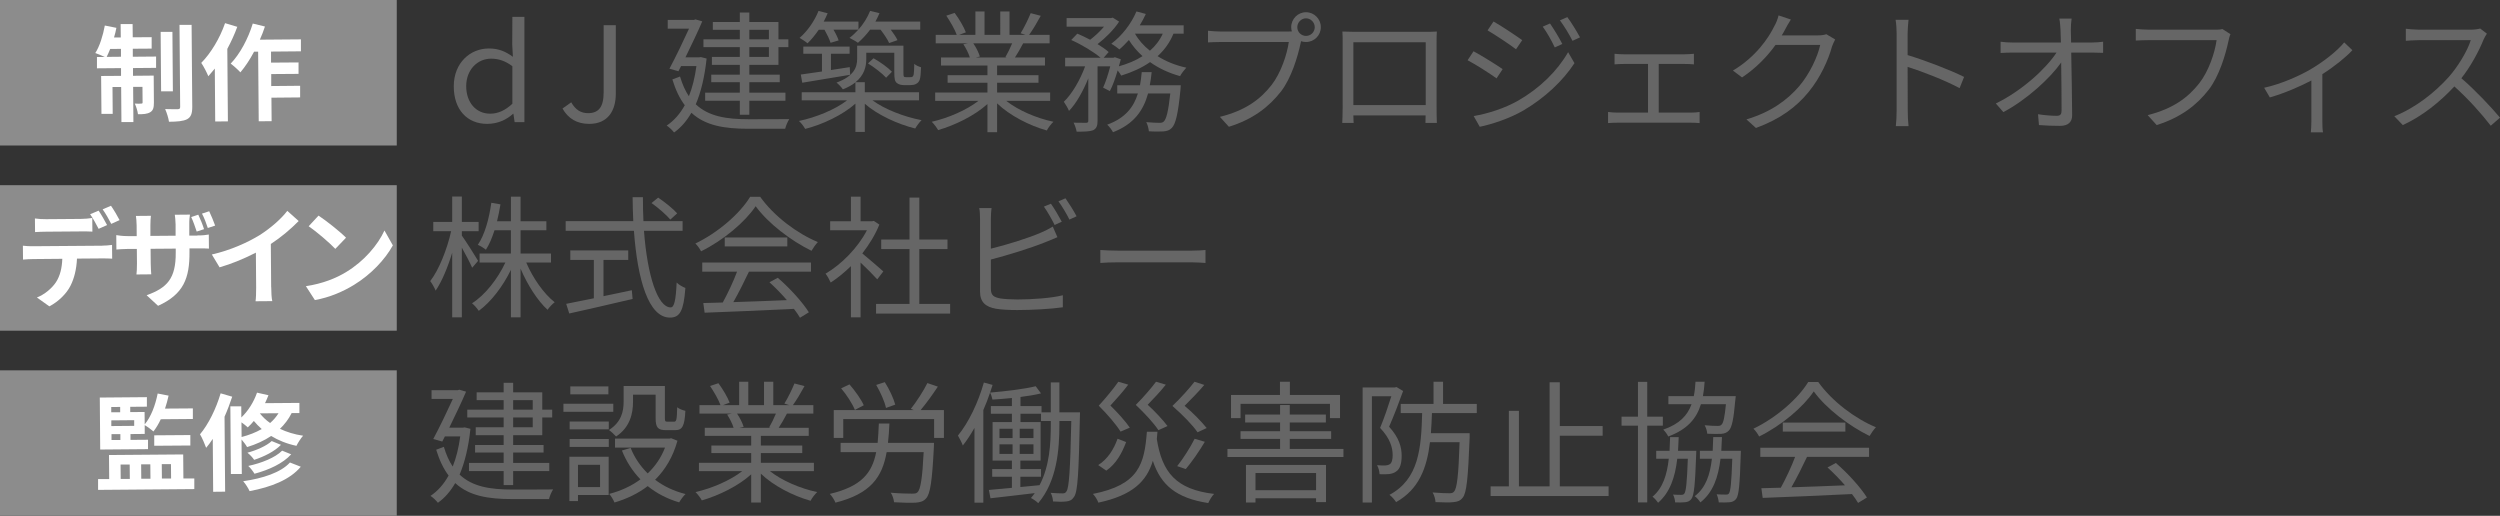 <?xml version="1.0" encoding="UTF-8"?><svg id="a" xmlns="http://www.w3.org/2000/svg" width="378" height="77.99" viewBox="0 0 378 77.99"><rect x="0" y="0" width="378" height="77.99" fill="#333333" stroke="none"/><path d="m73.65,18.73c-2.98,0-5.04-2.12-5.04-5.68s2.5-5.72,5.3-5.72c1.54,0,2.56.48,3.64,1.26l-.1-1.86.02-4.18h1.82v15.92h-1.48l-.18-1.26h-.06c-.94.86-2.26,1.52-3.92,1.52Zm.46-1.54c1.22,0,2.3-.52,3.36-1.5v-5.68c-1.08-.82-2.12-1.14-3.22-1.14-2.06,0-3.76,1.68-3.76,4.16s1.5,4.16,3.62,4.16Z" style="fill:#666;"/><path d="m85.05,16.41l1.32-.94c.66,1.16,1.48,1.64,2.54,1.64,1.58,0,2.36-.9,2.36-3.12V3.81h1.84v10.36c0,2.52-1.16,4.56-4.02,4.56-1.86,0-3.18-.8-4.04-2.32Z" style="fill:#666;"/><path d="m106.84,8.85c-.3,2.8-.86,5.1-1.64,6.92,1.94,1.84,4.66,2.26,7.98,2.26.82,0,5.12,0,6.16-.02-.24.36-.52,1.02-.62,1.46h-5.58c-3.64,0-6.5-.48-8.6-2.42-.72,1.26-1.6,2.26-2.62,2.98-.22-.3-.78-.84-1.12-1.04,1.08-.72,2-1.74,2.74-3.08-.76-1-1.38-2.28-1.88-3.9l1.16-.44c.36,1.2.8,2.18,1.34,2.98.52-1.28.9-2.8,1.14-4.56h-2.32l-.4.78-1.36-.38c1-1.88,2.16-4.3,2.96-6.06h-3.22v-1.32h3.96l.24-.08,1.02.3c-.64,1.52-1.62,3.54-2.54,5.44h2.06l.28-.04.86.22Zm5.02-1.72h-5.5v-1.18h5.5v-1.44h-4.08v-1.18h4.08v-1.44h1.44v1.44h4.4v2.62h1.5v1.18h-1.5v2.68h-4.4v1.48h4.6v1.14h-4.6v1.58h5.46v1.22h-5.46v2.12h-1.44v-2.12h-5.24v-1.22h5.24v-1.58h-4.32v-1.14h4.32v-1.48h-4.22v-1.2h4.22v-1.48Zm1.44-1.18h2.96v-1.44h-2.96v1.44Zm2.96,1.18h-2.96v1.48h2.96v-1.48Z" style="fill:#666;"/><path d="m131.92,15.17c1.84,1.36,4.8,2.5,7.42,3-.32.3-.74.88-.96,1.26-2.66-.66-5.7-2.06-7.62-3.74v4.26h-1.42v-4.28c-1.94,1.72-4.96,3.16-7.6,3.82-.2-.38-.62-.92-.94-1.2,2.58-.54,5.48-1.72,7.28-3.12h-6.86v-1.22h8.12v-1.5c-.48.4-1.1.74-1.9,1.06-.18-.3-.7-.82-.96-1.02,2.66-.98,3.12-2.32,3.12-3.6v-1.98h7v4.04c0,.36,0,.58.1.66.06.04.16.06.32.06h.52c.16,0,.32,0,.4-.06.1-.04.18-.18.22-.42.04-.24.06-.8.08-1.54.24.24.68.42,1.02.52-.02.76-.08,1.6-.2,1.88-.1.3-.3.52-.56.64-.2.14-.6.18-.9.18h-.92c-.4,0-.84-.1-1.1-.34-.28-.26-.36-.58-.36-1.64v-2.92h-4.24v.98c0,1.18-.34,2.44-1.62,3.48h1.4v1.52h8.2v1.22h-7.04Zm-8.12-10.68c-.54.78-1.12,1.5-1.7,2.06-.26-.24-.86-.62-1.2-.82,1.18-1.02,2.26-2.56,2.86-4.08l1.38.36c-.18.42-.38.84-.6,1.26h5.26v1.2c.74-.82,1.36-1.82,1.76-2.82l1.42.34c-.18.44-.4.86-.62,1.28h6.78v1.22h-4.46c.42.54.82,1.14,1.02,1.58l-1.26.44c-.24-.56-.78-1.34-1.3-2.02h-1.58c-.58.76-1.2,1.44-1.84,1.98-.28-.22-.94-.56-1.28-.74.48-.36.92-.78,1.34-1.24h-3.76c.34.56.64,1.18.78,1.62l-1.22.36c-.16-.52-.54-1.3-.92-1.98h-.86Zm-2.72,6.78c.88-.12,2-.28,3.2-.46v-2.68h-2.82v-1.08h7v1.08h-2.82v2.46c.92-.14,1.88-.28,2.84-.44l.06,1.16c-2.6.44-5.28.86-7.24,1.2l-.22-1.24Zm11-2.46c1,.56,2.2,1.42,2.78,2.04l-.88.9c-.58-.64-1.76-1.56-2.74-2.16l.84-.78Z" style="fill:#666;"/><path d="m152.14,15.25c1.82,1.44,4.58,2.62,7.14,3.16-.34.32-.8.9-1,1.32-2.68-.76-5.6-2.26-7.52-4.1v4.36h-1.46v-4.26c-1.92,1.74-4.84,3.18-7.46,3.94-.2-.38-.64-.94-.96-1.26,2.48-.56,5.26-1.76,7.06-3.16h-6.54v-1.26h7.9v-1.48h-6.02v-1.14h6.02v-1.46h-7.02v-1.22h4.36c-.18-.6-.58-1.4-.98-2l.7-.14h-4.88v-1.28h3.18c-.28-.8-.98-2-1.58-2.9l1.26-.42c.68.9,1.4,2.14,1.7,2.94l-1.02.38h2.46V1.73h1.38v3.54h2.38V1.73h1.4v3.54h2.42l-.74-.24c.52-.84,1.16-2.14,1.52-3.04l1.52.4c-.56,1.02-1.2,2.12-1.76,2.88h3.1v1.28h-4c-.4.76-.84,1.54-1.24,2.14h4.54v1.22h-7.24v1.46h6.26v1.14h-6.26v1.48h8.02v1.26h-6.64Zm-4.98-8.7c.44.62.84,1.46,1,2l-.64.14h4.7l-.2-.06c.34-.58.74-1.4,1.02-2.08h-5.88Z" style="fill:#666;"/><path d="m166.79,13.25c.38-.82.78-2.06,1.08-3.22h-1.92v8.24c0,.76-.16,1.16-.66,1.42-.52.2-1.3.22-2.5.22-.06-.36-.26-.98-.46-1.36.86.02,1.64.02,1.9.02.24-.02.32-.08.32-.3v-6.42c-.78,1.92-1.82,3.8-2.92,4.92-.16-.42-.52-1-.78-1.38,1.24-1.18,2.48-3.32,3.22-5.36h-3.02v-1.3h5.36c-1.04-.88-2.88-2-4.44-2.68l.92-.96c.62.26,1.3.58,1.94.92.74-.56,1.5-1.28,2.1-1.98h-5.66v-1.3h6.72l.26-.06.96.6c-.78,1.2-2.06,2.48-3.26,3.4.66.4,1.26.82,1.68,1.2l-.76.86h1.48l.22-.08.9.32c-.1.34-.2.7-.3,1.06,1.34-.38,2.56-.88,3.58-1.54-.8-.72-1.5-1.54-2.06-2.44-.48.52-.96,1.02-1.44,1.42-.28-.24-.86-.66-1.22-.86,1.56-1.16,3-2.98,3.8-4.88l1.42.38c-.26.58-.58,1.16-.92,1.72h6.64v1.26h-1.54c-.56,1.36-1.38,2.48-2.4,3.4,1.26.8,2.74,1.4,4.34,1.74-.3.32-.74.88-.94,1.28-1.68-.46-3.22-1.18-4.54-2.12-1.26.88-2.74,1.54-4.36,2.04-.1-.2-.32-.5-.54-.78-.34,1.16-.74,2.3-1.18,3.12l-1.02-.52Zm11.74-.36s-.02.4-.04.64c-.36,3.72-.74,5.24-1.32,5.82-.34.36-.72.46-1.24.52-.48.02-1.32.04-2.22-.02-.04-.4-.18-1-.4-1.38.86.08,1.66.1,1.98.1s.48-.02.68-.2c.38-.38.68-1.5.98-4.24h-3.36c-.7,2.54-2.1,4.62-5.3,5.86-.18-.34-.58-.88-.88-1.14,2.76-1,4.02-2.68,4.64-4.72h-3.12v-1.24h3.44c.12-.64.2-1.3.26-1.98h1.5c-.06.68-.16,1.34-.28,1.98h4.68Zm-6.92-7.8c.54.96,1.32,1.84,2.26,2.58.82-.72,1.48-1.56,1.94-2.58h-4.2Z" style="fill:#666;"/><path d="m194.67,4.77c.2,0,.42,0,.66-.02-.06-.2-.1-.42-.1-.64,0-1.24,1-2.26,2.24-2.26s2.24,1.02,2.24,2.26-1,2.24-2.24,2.24c-.26,0-.52-.04-.76-.12l-.04.22c-.44,2.1-1.4,5.32-2.98,7.38-1.84,2.34-4.22,4.2-7.88,5.34l-1.36-1.5c3.88-.96,6.12-2.66,7.8-4.8,1.42-1.82,2.34-4.6,2.62-6.52h-10.24c-.78,0-1.48.04-1.98.06v-1.76c.54.06,1.34.12,2,.12h10.02Zm4.12-.66c0-.72-.6-1.34-1.32-1.34s-1.32.62-1.32,1.34.58,1.32,1.32,1.32,1.32-.6,1.32-1.32Z" style="fill:#666;"/><path d="m217.21,16.19c0,.64.02,2.18.04,2.4h-1.72c0-.14.02-.6.02-1.14h-10.92c.02.52.02,1,.04,1.14h-1.72c.02-.24.06-1.72.06-2.42V6.33c0-.46,0-1.08-.04-1.56.78.02,1.32.04,1.78.04h10.74c.44,0,1.16,0,1.76-.04-.04.5-.04,1.06-.04,1.56v9.86Zm-12.58-9.8v9.5h10.94V6.39h-10.94Z" style="fill:#666;"/><path d="m227.2,10.45l-.92,1.4c-1-.72-3.16-2.12-4.38-2.74l.9-1.36c1.18.64,3.52,2.08,4.4,2.7Zm2.32,4.78c3.32-1.9,5.96-4.52,7.58-7.34l.96,1.66c-1.74,2.68-4.5,5.26-7.7,7.14-2,1.18-4.76,2.1-6.62,2.48l-.92-1.62c2.2-.38,4.68-1.18,6.7-2.32Zm.64-9.16l-.94,1.38c-.96-.74-3.14-2.18-4.3-2.86l.9-1.34c1.18.66,3.48,2.2,4.34,2.82Zm6.06.58l-1.14.52c-.5-1.06-1.16-2.24-1.82-3.14l1.1-.48c.5.72,1.4,2.16,1.86,3.1Zm2.68-1l-1.14.52c-.54-1.06-1.24-2.2-1.9-3.1l1.12-.48c.54.7,1.42,2.14,1.92,3.06Z" style="fill:#666;"/><path d="m255.64,17.03c.48,0,.94-.04,1.34-.1v1.68c-.4-.04-1.02-.06-1.34-.06h-11.06c-.44,0-.96.02-1.44.06v-1.68c.46.06,1,.1,1.44.1h4.6v-7.36h-3.68c-.32,0-.96.02-1.38.06v-1.6c.42.06,1.06.08,1.38.08h9.2c.5,0,1-.04,1.42-.08v1.6c-.44-.04-.96-.06-1.42-.06h-3.9v7.36h4.84Z" style="fill:#666;"/><path d="m277.48,5.97c-.16.28-.36.74-.48,1.06-.54,2-1.76,4.72-3.54,6.88-1.82,2.22-4.2,4.06-7.96,5.44l-1.44-1.3c3.66-1.08,6.16-2.9,7.98-5.02,1.56-1.84,2.78-4.42,3.18-6.24h-6.76c-1.2,1.68-2.88,3.46-5.06,4.92l-1.38-1.04c3.46-2.06,5.42-4.96,6.28-6.76.22-.34.5-1.06.62-1.58l1.86.62c-.34.52-.7,1.18-.9,1.56-.14.28-.3.56-.48.84h5.44c.54,0,.98-.06,1.3-.18l1.34.8Z" style="fill:#666;"/><path d="m296.29,13.33c-2.18-1.18-5.64-2.52-7.86-3.22l.02,6.6c0,.64.04,1.7.12,2.36h-1.92c.08-.64.12-1.62.12-2.36V5.07c0-.56-.04-1.46-.16-2.08h1.96c-.06.62-.14,1.48-.14,2.08v3.26c2.64.8,6.42,2.24,8.54,3.3l-.68,1.7Z" style="fill:#666;"/><path d="m316.29,6.43c.52,0,1.3-.06,1.7-.12v1.68c-.46-.02-1.16-.04-1.64-.04h-3.18c.06,3,.12,6.98.14,9.48,0,1.04-.62,1.6-1.82,1.6-1.02,0-2.22-.04-3.2-.12l-.14-1.64c.96.16,2.08.24,2.82.24.58,0,.74-.26.74-.8,0-1.6-.02-4.58-.06-7.26-1.66,2.36-5.16,5.6-8.74,7.5l-1.14-1.3c4.04-1.98,7.6-5.3,9.18-7.7h-6.6c-.66,0-1.24.02-1.86.06v-1.7c.58.08,1.22.12,1.84.12h7.28c-.02-.8-.04-1.48-.06-1.94-.04-.48-.06-1.1-.18-1.68h1.86c-.08.56-.12,1.12-.12,1.68l.04,1.94h3.14Z" style="fill:#666;"/><path d="m337.25,5.17c-.14.28-.22.62-.3,1-.44,2.1-1.4,5.32-2.98,7.38-1.82,2.34-4.2,4.2-7.88,5.36l-1.36-1.5c3.88-.98,6.12-2.68,7.8-4.82,1.42-1.82,2.36-4.6,2.62-6.52h-10.22c-.8,0-1.48.04-2,.06v-1.76c.56.06,1.34.12,2,.12h10.04c.3,0,.68,0,1.06-.1l1.22.78Z" style="fill:#666;"/><path d="m355.68,7.59c-.94,1.02-2.72,2.48-4.54,3.62v7.08c0,.6.02,1.42.1,1.72h-1.84c.04-.3.08-1.12.08-1.72v-6.12c-1.7.9-4.1,1.94-6.28,2.56l-.86-1.46c2.56-.56,5.28-1.78,6.94-2.74,2-1.16,4.14-2.84,5.16-4.12l1.24,1.18Z" style="fill:#666;"/><path d="m376.02,5.09c-.12.16-.38.6-.5.88-.68,1.72-1.94,4.06-3.36,5.86,2.1,1.8,4.54,4.4,5.84,5.96l-1.4,1.22c-1.34-1.76-3.46-4.12-5.5-5.94-2.14,2.3-4.84,4.5-7.8,5.84l-1.28-1.34c3.22-1.26,6.18-3.64,8.24-5.94,1.36-1.54,2.82-3.92,3.32-5.56h-7.8c-.7,0-1.8.08-2.02.1v-1.82c.28.04,1.42.14,2.02.14h7.72c.66,0,1.18-.08,1.5-.18l1.02.78Z" style="fill:#666;"/><path d="m71.39,40.48c-.28-.68-.98-1.98-1.56-3.04v10.54h-1.46v-9.76c-.68,2.24-1.58,4.38-2.5,5.72-.18-.44-.54-1.08-.82-1.44,1.3-1.66,2.56-4.82,3.16-7.54h-2.7v-1.4h2.86v-3.84h1.46v3.84h2.54v1.4h-2.54v.66c.54.74,2.12,3.22,2.46,3.82l-.9,1.04Zm8.18-.78c1,2.36,2.68,4.74,4.3,6-.36.26-.82.76-1.08,1.14-1.52-1.38-3.04-3.78-4.08-6.22v7.36h-1.46v-7.18c-1.22,2.52-3.02,4.86-4.86,6.2-.24-.36-.68-.88-1.02-1.14,1.96-1.24,3.88-3.68,5.04-6.16h-3.9v-1.36h4.74v-3.52h-2.48c-.36,1.12-.78,2.14-1.3,2.94-.26-.22-.86-.6-1.22-.74,1.06-1.56,1.7-3.94,2.04-6.36l1.38.24c-.14.88-.32,1.74-.52,2.56h2.1v-3.72h1.46v3.72h3.9v1.36h-3.9v3.52h4.6v1.36h-3.74Z" style="fill:#666;"/><path d="m97.37,34.9c.5,6.72,2.06,11.58,4.04,11.58.54,0,.78-1.1.9-3.76.34.34.9.66,1.32.82-.26,3.46-.82,4.48-2.34,4.48-3.24,0-4.9-5.74-5.44-13.12h-10.32v-1.46h10.22c-.06-1.18-.08-2.4-.1-3.62h1.56c0,1.24.02,2.44.08,3.62h5.92v1.46h-5.84Zm-6.12,9.88c1.4-.3,2.84-.58,4.28-.9l.12,1.32c-3.38.8-7.04,1.64-9.58,2.2l-.46-1.46c1.12-.22,2.58-.52,4.18-.84v-5.8h-3.56v-1.44h8.76v1.44h-3.74v5.48Zm10.1-11.58c-.58-.7-1.82-1.78-2.84-2.5l1-.82c1.02.68,2.28,1.7,2.88,2.38l-1.04.94Z" style="fill:#666;"/><path d="m114.94,29.76c2.1,2.94,5.58,5.54,8.72,6.84-.34.36-.7.88-.96,1.32-3.08-1.5-6.58-4.16-8.44-6.74-1.62,2.4-4.86,5.14-8.26,6.82-.16-.34-.54-.88-.86-1.18,3.42-1.64,6.74-4.52,8.28-7.06h1.52Zm-8.76,9.94h16.44v1.38h-9.38c-.7,1.48-1.56,3.2-2.36,4.6,2.48-.08,5.3-.18,8.1-.3-.82-.94-1.76-1.92-2.64-2.7l1.26-.68c1.84,1.58,3.78,3.74,4.7,5.22l-1.34.82c-.24-.4-.54-.86-.92-1.34-4.9.24-10.08.46-13.5.58l-.2-1.46c.86-.02,1.86-.04,2.94-.08.76-1.38,1.62-3.2,2.16-4.66h-5.26v-1.38Zm12.86-3.8v1.36h-9.46v-1.36h9.46Z" style="fill:#666;"/><path d="m132.64,42.24c-.52-.58-1.62-1.7-2.52-2.54v8.28h-1.46v-7.74c-1,.98-2.04,1.82-3.06,2.48-.16-.38-.54-1.06-.78-1.34,2.38-1.38,4.88-3.9,6.26-6.56h-5.56v-1.36h3.14v-3.72h1.46v3.72h1.74l.26-.06.84.56c-.62,1.54-1.54,3.02-2.58,4.36.92.74,2.68,2.28,3.18,2.72l-.92,1.2Zm11.02,3.72v1.46h-11.2v-1.46h5.06v-8.3h-4.28v-1.44h4.28v-6.34h1.48v6.34h4.26v1.44h-4.26v8.3h4.66Z" style="fill:#666;"/><path d="m149.82,43.64c0,1.02.42,1.28,1.4,1.48.62.1,1.66.16,2.64.16,2.12,0,5.18-.2,6.84-.64v1.82c-1.74.26-4.74.42-6.92.42-1.18,0-2.38-.06-3.2-.2-1.54-.28-2.4-.98-2.4-2.6v-11c0-.48-.02-1.16-.12-1.62h1.86c-.06.46-.1,1.06-.1,1.62v4.52c2.36-.58,5.52-1.54,7.6-2.44.62-.26,1.2-.56,1.76-.9l.7,1.6c-.56.24-1.28.56-1.88.78-2.24.9-5.7,1.96-8.18,2.6v4.4Zm9.64-9.62c-.4-.82-1.08-2.02-1.62-2.78l1.06-.44c.5.7,1.22,1.92,1.64,2.72l-1.08.5Zm1.64-4.04c.52.74,1.3,1.98,1.68,2.72l-1.08.5c-.44-.88-1.1-2-1.66-2.76l1.06-.46Z" style="fill:#666;"/><path d="m166.37,37.8c.6.04,1.66.1,2.78.1h10.96c1,0,1.72-.06,2.16-.1v1.96c-.4-.02-1.24-.1-2.14-.1h-10.98c-1.1,0-2.16.04-2.78.1v-1.96Z" style="fill:#666;"/><path d="m71.13,64.84c-.3,2.8-.86,5.1-1.64,6.92,1.94,1.84,4.66,2.26,7.98,2.26.82,0,5.12,0,6.16-.02-.24.36-.52,1.02-.62,1.46h-5.58c-3.64,0-6.5-.48-8.6-2.42-.72,1.26-1.6,2.26-2.62,2.98-.22-.3-.78-.84-1.12-1.04,1.08-.72,2-1.74,2.74-3.08-.76-1-1.38-2.28-1.88-3.9l1.16-.44c.36,1.2.8,2.18,1.34,2.98.52-1.28.9-2.8,1.14-4.56h-2.32l-.4.78-1.36-.38c1-1.88,2.16-4.3,2.96-6.06h-3.22v-1.32h3.96l.24-.08,1.02.3c-.64,1.52-1.62,3.54-2.54,5.44h2.06l.28-.04.86.22Zm5.02-1.72h-5.5v-1.18h5.5v-1.44h-4.08v-1.18h4.08v-1.44h1.44v1.44h4.4v2.62h1.5v1.18h-1.5v2.68h-4.4v1.48h4.6v1.14h-4.6v1.58h5.46v1.22h-5.46v2.12h-1.44v-2.12h-5.24v-1.22h5.24v-1.58h-4.32v-1.14h4.32v-1.48h-4.22v-1.2h4.22v-1.48Zm1.44-1.18h2.96v-1.44h-2.96v1.44Zm2.96,1.18h-2.96v1.48h2.96v-1.48Z" style="fill:#666;"/><path d="m92.73,62.26h-7.54v-1.22h7.54v1.22Zm-.7,12.58h-4.64v.92h-1.3v-6.7h5.94v5.78Zm-5.9-11.1h5.92v1.18h-5.92v-1.18Zm0,2.64h5.92v1.2h-5.92v-1.2Zm5.86-6.76h-5.76v-1.2h5.76v1.2Zm-4.6,10.66v3.36h3.34v-3.36h-3.34Zm8.32-9.5c0,1.72-.44,3.82-2.56,5.22-.22-.26-.78-.78-1.08-.98,1.92-1.22,2.22-2.88,2.22-4.26v-2.4h6.24v4.88c0,.44.06.52.38.52h1c.36,0,.44-.26.48-2.18.28.24.86.46,1.24.54-.12,2.34-.48,2.92-1.54,2.92h-1.38c-1.22,0-1.58-.38-1.58-1.8v-3.56h-3.42v1.1Zm6.72,5.86c-.68,2.46-1.86,4.4-3.38,5.9,1.3.98,2.84,1.72,4.6,2.16-.32.3-.76.9-.96,1.26-1.82-.54-3.4-1.36-4.76-2.46-1.48,1.14-3.2,1.94-5.02,2.48-.14-.36-.52-1-.8-1.3,1.7-.44,3.32-1.16,4.72-2.2-1.18-1.22-2.12-2.68-2.8-4.36l1.32-.4c.58,1.46,1.46,2.76,2.58,3.86,1.12-1.06,2.02-2.36,2.62-3.9h-7.56v-1.36h8.22l.26-.06.96.38Z" style="fill:#666;"/><path d="m116.42,71.24c1.82,1.44,4.58,2.62,7.14,3.16-.34.32-.8.9-1,1.32-2.68-.76-5.6-2.26-7.52-4.1v4.36h-1.46v-4.26c-1.92,1.74-4.84,3.18-7.46,3.94-.2-.38-.64-.94-.96-1.26,2.48-.56,5.26-1.76,7.06-3.16h-6.54v-1.26h7.9v-1.48h-6.02v-1.14h6.02v-1.46h-7.02v-1.22h4.36c-.18-.6-.58-1.4-.98-2l.7-.14h-4.88v-1.28h3.18c-.28-.8-.98-2-1.58-2.9l1.26-.42c.68.9,1.4,2.14,1.7,2.94l-1.02.38h2.46v-3.54h1.38v3.54h2.38v-3.54h1.4v3.54h2.42l-.74-.24c.52-.84,1.16-2.14,1.52-3.04l1.52.4c-.56,1.02-1.2,2.12-1.76,2.88h3.1v1.28h-4c-.4.76-.84,1.54-1.24,2.14h4.54v1.22h-7.24v1.46h6.26v1.14h-6.26v1.48h8.02v1.26h-6.64Zm-4.98-8.7c.44.62.84,1.46,1,2l-.64.14h4.7l-.2-.06c.34-.58.74-1.4,1.02-2.08h-5.88Z" style="fill:#666;"/><path d="m141.22,66.96s0,.46-.02.68c-.26,5.08-.54,7.04-1.18,7.72-.4.46-.86.58-1.56.64-.68.04-1.96.02-3.28-.06-.04-.42-.22-1.04-.5-1.44,1.36.12,2.72.14,3.18.14s.68-.02.88-.22c.44-.44.72-2.06.92-6.06h-5.6c-.66,3.78-2.42,6.3-7.74,7.64-.16-.4-.54-1.02-.86-1.32,4.78-1.12,6.4-3.16,7.02-6.32h-5.38v-1.4h5.6c.08-.9.14-1.86.18-2.92h1.6c-.04,1.04-.12,2.02-.22,2.92h6.96Zm1.5-4.96v4.22h-1.48v-2.86h-13.74v2.86h-1.44v-4.22h12.1l-.44-.18c.84-1.06,1.92-2.72,2.5-3.9l1.58.54c-.8,1.22-1.78,2.56-2.6,3.54h3.52Zm-13.46-.02c-.36-.9-1.24-2.28-2.08-3.26l1.26-.6c.86.98,1.78,2.28,2.16,3.16l-1.34.7Zm4.7-.3c-.18-.92-.84-2.38-1.48-3.48l1.3-.42c.68,1.06,1.34,2.48,1.58,3.4l-1.4.5Z" style="fill:#666;"/><path d="m163.3,62.34s-.02.52-.02.7c-.18,8.56-.32,11.28-.88,12.08-.32.5-.66.64-1.18.7-.5.06-1.26.06-2,0-.02-.36-.14-.94-.36-1.3.78.06,1.48.08,1.8.08.26,0,.44-.04.6-.32.38-.56.56-3.16.72-10.62h-1.8v.56c0,3.84-.38,8.52-3.2,11.86-.22-.24-.74-.6-1.1-.78.2-.24.4-.48.58-.74-2.42.3-4.84.56-6.7.78l-.24-1.26,3.48-.32v-1.68h-2.98v-1.16h2.98v-1.28h-2.92v-5.82h2.92v-1.26h-3.18v-1.16h3.18v-1.22c-1,.1-2,.18-2.94.24-.06-.32-.2-.76-.36-1.06-.3.9-.64,1.78-1.02,2.64v14h-1.34v-11.3c-.56.98-1.14,1.88-1.76,2.66-.12-.36-.52-1.14-.74-1.5,1.62-1.98,3.06-4.98,3.92-8.02l1.32.36c-.12.38-.24.78-.38,1.16,2.36-.2,5.22-.54,6.9-.96l.8,1.08c-.88.22-1.96.4-3.1.54v1.38h3.18v.94h1.4v-4.52h1.3v4.52h3.12Zm-12.18,3.9h1.98v-1.42h-1.98v1.42Zm0,2.4h1.98v-1.46h-1.98v1.46Zm5.14-2.4v-1.42h-2.08v1.42h2.08Zm0,2.4v-1.46h-2.08v1.46h2.08Zm2.62-4.98h-1.48v-1.1h-3.1v1.26h3.04v5.82h-3.06v1.28h3.12v1.16h-3.12v1.56c.94-.08,1.92-.18,2.9-.28,1.52-2.88,1.7-6.3,1.7-9.14v-.56Z" style="fill:#666;"/><path d="m175.01,65.28c-.02.38-.06.74-.1,1.1.8,5.06,2.92,7.62,8.66,8.3-.32.32-.7.96-.88,1.38-4.8-.74-7.16-2.68-8.38-6.38-.94,3.08-3.02,5.2-8.24,6.32-.12-.38-.5-1-.82-1.32,6.98-1.38,7.78-4.54,8.16-9.4h1.6Zm-4.74,1.56c-.6,1.6-1.48,3.28-3,4.32l-1.22-.84c1.44-.9,2.4-2.46,2.92-3.98l1.3.5Zm-.84-1.58c-.64-1.04-1.94-2.56-3.3-3.92,1.1-1.2,2.32-2.68,2.96-3.62l1.5.44c-.76,1.02-1.8,2.18-2.7,3.16,1.12,1.08,2.32,2.44,2.94,3.34l-1.4.6Zm5.72-.22c-.66-1.02-2.02-2.5-3.42-3.82,1.14-1.14,2.38-2.58,3.06-3.5l1.48.44c-.78,1-1.84,2.1-2.74,3.04,1.14,1.04,2.36,2.36,3,3.22l-1.38.62Zm5.92.32c-.72-1.06-2.24-2.62-3.8-3.98,1.26-1.2,2.6-2.7,3.34-3.66l1.48.48c-.84,1-2,2.18-2.98,3.16,1.28,1.06,2.62,2.46,3.34,3.36l-1.38.64Zm-3.08,5.12c.88-1.1,2-2.86,2.64-4.14l1.54.46c-.86,1.46-2,3.08-2.88,4.12l-1.3-.44Z" style="fill:#666;"/><path d="m203.13,67.88v1.22h-17.54v-1.22h7.96v-1.52h-5.98v-1.16h5.98v-1.32h-5.28v-1.2h5.28v-1.44h1.46v1.44h5.46v1.2h-5.46v1.32h6.26v1.16h-6.26v1.52h8.12Zm-15.56-4.66h-1.44v-3.5h7.4v-2h1.5v2h7.58v3.5h-1.52v-2.16h-13.52v2.16Zm.82,7.08h12.1v5.62h-1.5v-.58h-9.16v.64h-1.44v-5.68Zm1.44,1.22v2.6h9.16v-2.6h-9.16Z" style="fill:#666;"/><path d="m212.15,59.12c-.6,1.68-1.4,3.78-2.12,5.4,1.56,1.7,1.9,3.16,1.9,4.4,0,1.1-.22,1.96-.82,2.36-.28.22-.66.34-1.08.4-.42.04-.98.04-1.44.02-.02-.4-.14-.96-.38-1.36.5.04.9.04,1.26.04.26-.02.48-.08.68-.2.32-.22.42-.78.42-1.38,0-1.12-.38-2.5-1.9-4.1.62-1.48,1.26-3.38,1.7-4.78h-2.94v16.06h-1.4v-17.4h4.9l.22-.06,1,.6Zm4.36,3.34c-.04,1.04-.08,2.06-.16,3.04h5.86v.68c-.24,6.16-.46,8.38-1.06,9.08-.38.48-.76.6-1.38.66-.56.08-1.66.04-2.72,0-.02-.44-.2-1.06-.44-1.46,1.1.1,2.12.12,2.52.12.36,0,.56-.04.72-.26.44-.46.68-2.38.84-7.46h-4.48c-.46,3.88-1.66,7.12-5.12,9.06-.2-.32-.64-.84-1-1.1,4.44-2.38,4.8-7.02,4.94-12.36h-3.24v-1.38h4.96v-3.36h1.44v3.36h5.1v1.38h-6.78Z" style="fill:#666;"/><path d="m243.22,73.54v1.46h-17.84v-1.46h2.76v-11.42h1.52v11.42h4.64v-15.74h1.54v6.62h6.48v1.46h-6.48v7.66h7.38Z" style="fill:#666;"/><path d="m249.06,64.36v11.6h-1.4v-11.6h-2.48v-1.36h2.48v-5.26h1.4v5.26h2.36v1.36h-2.36Zm7.42,3.8s0,.4-.02.6c-.16,4.54-.32,6.14-.72,6.68-.26.34-.56.46-.98.5-.34.04-.92.04-1.48.02-.02-.36-.14-.88-.32-1.18.56.04,1,.04,1.24.04.22,0,.36-.04.48-.2.24-.34.4-1.66.52-5.26h-1.6c-.32,2.8-1.1,5.1-2.9,6.66-.18-.28-.56-.72-.84-.92,1.56-1.3,2.2-3.32,2.46-5.74h-1.9v-1.2h2.02c.04-.66.06-1.36.08-2.06h1.3c-.02.7-.06,1.4-.1,2.06h2.76Zm.7-7.04c-.68,2.22-2.1,3.82-4.94,4.88-.14-.3-.48-.8-.76-1.04,2.44-.84,3.66-2.12,4.28-3.84h-3.5v-1.22h3.84c.14-.68.22-1.4.26-2.18h1.38c-.04.78-.14,1.5-.26,2.18h4.96s-.02.38-.06.58c-.26,2.94-.52,4.16-.98,4.62-.32.34-.66.46-1.18.5-.44.02-1.24.02-2.08-.02-.04-.4-.18-.92-.4-1.28.84.08,1.62.1,1.94.1.28,0,.44-.02.6-.18.3-.26.48-1.1.68-3.1h-3.78Zm6.04,7.04s0,.42-.02.6c-.14,4.54-.28,6.14-.7,6.68-.26.32-.56.46-.98.5-.38.04-1,.04-1.64.02-.04-.38-.16-.9-.32-1.22.6.04,1.12.04,1.36.04s.38,0,.5-.18c.24-.34.38-1.64.5-5.24h-1.78c-.34,2.82-1.12,5.08-3.04,6.6-.18-.28-.54-.72-.86-.94,1.66-1.26,2.32-3.22,2.6-5.66h-1.82v-1.2h1.94c.04-.66.06-1.36.08-2.08h1.32c-.02.72-.06,1.42-.1,2.08h2.96Z" style="fill:#666;"/><path d="m274.92,57.76c2.1,2.94,5.58,5.54,8.72,6.84-.34.36-.7.88-.96,1.32-3.08-1.5-6.58-4.16-8.44-6.74-1.62,2.4-4.86,5.14-8.26,6.82-.16-.34-.54-.88-.86-1.18,3.42-1.64,6.74-4.52,8.28-7.06h1.52Zm-8.76,9.94h16.44v1.38h-9.38c-.7,1.48-1.56,3.2-2.36,4.6,2.48-.08,5.3-.18,8.1-.3-.82-.94-1.76-1.92-2.64-2.7l1.26-.68c1.84,1.58,3.78,3.74,4.7,5.22l-1.34.82c-.24-.4-.54-.86-.92-1.34-4.9.24-10.08.46-13.5.58l-.2-1.46c.86-.02,1.86-.04,2.94-.08.76-1.38,1.62-3.2,2.16-4.66h-5.26v-1.38Zm12.86-3.8v1.36h-9.46v-1.36h9.46Z" style="fill:#666;"/><rect width="59.99" height="22" style="fill:#8c8c8c;"/><path d="m20.1,8.58l3.5-.03v1.71s-3.49.03-3.49.03v1.17s3.13-.03,3.13-.03l.03,4.08c0,.74-.1,1.19-.56,1.46-.45.27-1.05.31-1.85.3-.05-.48-.27-1.15-.48-1.61.45.03.83.03.99,0,.14,0,.19-.03.19-.19l-.02-2.34h-1.41s.04,5.33.04,5.33h-1.81s-.04-5.3-.04-5.3h-1.31s.03,4.06.03,4.06h-1.7s-.05-5.73-.05-5.73l3.01-.02v-1.17s-3.64.03-3.64.03v-1.71s1.19,0,1.19,0c-.42-.21-1.08-.47-1.44-.6.65-1.01,1.16-2.63,1.44-4.16l1.75.35c-.09.5-.22.98-.36,1.46h1.02s-.02-2.03-.02-2.03h1.81s.02,2,.02,2l2.86-.02v1.73s-2.85.02-2.85.02v1.2Zm-1.81.01v-1.2s-1.63.01-1.63.01c-.17.45-.36.85-.53,1.2l2.16-.02Zm7.85,5.22h-1.78s-.07-8.99-.07-8.99h1.78s.07,8.99.07,8.99Zm2.83-10.07l.1,12.42c0,1.02-.2,1.54-.77,1.86-.59.31-1.52.38-2.75.39-.07-.53-.33-1.36-.58-1.92.82.03,1.65.02,1.92.02.26-.02.35-.08.35-.35l-.1-12.4h1.82Z" style="fill:#fff;"/><path d="m35.88,4.05c-.41,1.12-.93,2.26-1.51,3.34l.09,10.96-1.92.02-.06-8c-.33.4-.67.81-.98,1.16-.18-.46-.73-1.55-1.07-2.02,1.44-1.45,2.82-3.74,3.6-6.01l1.86.56Zm5.1,3.74v1.68s4.16-.03,4.16-.03v1.73s-4.13.03-4.13.03v1.81s4.37-.04,4.37-.04v1.76s-4.34.04-4.34.04l.03,3.55-1.95.02-.09-10.53h-.61c-.63,1.2-1.36,2.29-2.07,3.13-.31-.35-1.06-1.02-1.47-1.32,1.4-1.45,2.64-3.77,3.34-6.06l1.84.45c-.22.67-.47,1.33-.77,1.99l6.21-.05v1.81s-4.53.04-4.53.04Z" style="fill:#fff;"/><rect y="28" width="59.99" height="22" style="fill:#8c8c8c;"/><path d="m15.48,37.14c.34,0,1.04-.04,1.46-.11l.02,2.08c-.4-.03-1.01-.04-1.46-.04l-3.86.03c-.08,1.65-.42,3-.99,4.12-.55,1.11-1.77,2.37-3.19,3.1l-1.88-1.34c1.13-.44,2.25-1.36,2.88-2.31.65-1,.91-2.2.96-3.54l-4.4.04c-.46,0-1.09.04-1.54.08l-.02-2.1c.48.06,1.04.09,1.54.08l10.48-.08Zm-8.47-2.11c-.54,0-1.23.03-1.71.06l-.02-2.06c.51.08,1.17.12,1.71.11l5.23-.04c.54,0,1.18-.06,1.73-.14l.02,2.06c-.54-.03-1.17-.04-1.73-.03l-5.23.04Zm7.9-.43c-.34-.65-.84-1.59-1.28-2.21l1.28-.54c.41.59.97,1.59,1.28,2.18l-1.28.57Zm1.91-.75c-.34-.67-.86-1.59-1.3-2.2l1.26-.54c.42.6,1.02,1.61,1.3,2.17l-1.26.57Z" style="fill:#fff;"/><path d="m29.81,35.6c.85,0,1.33-.06,1.76-.14l.02,2.13c-.35-.03-.91-.04-1.74-.03h-1.2s0,.54,0,.54c.03,3.97-.89,6.39-4.75,8.14l-1.73-1.6c3.08-1.11,4.43-2.5,4.4-6.44v-.61s-3.8.03-3.8.03l.02,2.18c0,.72.06,1.36.08,1.68l-2.24.02c.04-.32.09-.96.08-1.68l-.02-2.18h-1.36c-.8.02-1.38.05-1.73.09l-.02-2.18c.29.05.93.15,1.73.15h1.36s-.01-1.61-.01-1.61c0-.61-.07-1.14-.11-1.44l2.27-.02c-.03.31-.09.82-.08,1.46v1.58s3.81-.03,3.81-.03v-1.7c-.02-.64-.07-1.17-.12-1.47l2.29-.02c-.05.32-.11.83-.1,1.47v1.7s1.2,0,1.2,0Zm-.07-.59c-.23-.67-.52-1.55-.83-2.19l1.07-.36c.31.64.68,1.56.87,2.19l-1.1.36Zm1.68-.54c-.23-.69-.54-1.55-.88-2.17l1.09-.36c.31.64.68,1.56.9,2.17l-1.1.36Z" style="fill:#fff;"/><path d="m41.01,43.43c0,.7.05,1.7.16,2.1l-2.53.02c.06-.38.1-1.39.09-2.1l-.04-5.25c-1.64.85-3.64,1.69-5.49,2.22l-1.17-1.94c2.8-.63,5.47-1.84,7.26-2.95,1.61-1.02,3.26-2.46,4.15-3.65l1.72,1.54c-1.21,1.23-2.64,2.44-4.21,3.47l.05,6.54Z" style="fill:#fff;"/><path d="m52.36,41.12c2.71-1.64,4.78-4.1,5.77-6.27l1.27,2.25c-1.2,2.17-3.31,4.4-5.87,5.97-1.61.99-3.66,1.9-5.92,2.3l-1.36-2.1c2.49-.37,4.57-1.2,6.11-2.15Zm-.04-5.18l-1.62,1.69c-.84-.89-2.85-2.62-4.03-3.42l1.49-1.61c1.13.74,3.22,2.39,4.16,3.34Z" style="fill:#fff;"/><rect y="55.99" width="59.99" height="22" style="fill:#8c8c8c;"/><path d="m29.38,72.32v1.63s-14.55.12-14.55.12v-1.63s1.68-.01,1.68-.01l-.03-3.63,11.22-.09.03,3.63h1.65Zm-7-4.41l-7.23.06-.06-7.86,7.12-.06v1.44s-2.52.02-2.52.02v.8s2.17-.02,2.17-.02l.02,1.87c.95-1.13,1.61-2.88,1.96-4.66l1.65.32c-.14.67-.33,1.33-.54,1.96l4.21-.03v1.6s-4.85.04-4.85.04c-.33.71-.71,1.33-1.11,1.85-.27-.25-.92-.73-1.32-.96v1.33s-2.15.02-2.15.02v.88s2.65-.02,2.65-.02v1.42Zm-5.56-6.37v.8s1.35-.01,1.35-.01v-.8s-1.35.01-1.35.01Zm3.47,1.99l-3.46.03v.86s3.46-.03,3.46-.03v-.86Zm-3.43,3h1.34s0-.89,0-.89h-1.34s0,.89,0,.89Zm1.39,5.88h1.38s-.02-2.17-.02-2.17h-1.38s.02,2.17.02,2.17Zm3.09-2.19l.02,2.16h1.39s-.02-2.17-.02-2.17h-1.39Zm1.98-2.82v-1.58s5.46-.04,5.46-.04v1.58s-5.46.04-5.46.04Zm1.14,2.79l.02,2.16h1.39s-.02-2.17-.02-2.17h-1.39Z" style="fill:#fff;"/><path d="m35.11,59.98c-.33.99-.72,2.04-1.16,3.03l.09,11.33-1.81.02-.06-8c-.32.48-.65.95-1,1.35-.16-.45-.62-1.55-.93-2.04,1.27-1.51,2.43-3.86,3.12-6.2l1.75.51Zm8.98,2.49c-.46.92-1.06,1.69-1.76,2.37,1,.47,2.17.85,3.5,1.04-.33.36-.79,1.08-1.01,1.53-1.47-.31-2.76-.84-3.82-1.49-1.07.71-2.29,1.27-3.64,1.68-.15-.29-.52-.78-.84-1.15l.04,5.22h-1.65s-.08-10.23-.08-10.23h1.65s.01,1.68.01,1.68c1.03-.98,1.89-2.35,2.37-3.75l1.73.39c-.16.4-.33.82-.52,1.2l5.2-.04v1.54s-1.19,0-1.19,0Zm-7.57,3.61c1.13-.3,2.16-.69,3.05-1.21-.45-.4-.85-.81-1.19-1.22-.29.35-.6.68-.92.97-.21-.21-.6-.51-.95-.76l.02,2.22Zm8.95,4.5c-1.65,1.97-4.47,3.06-7.73,3.68-.21-.46-.6-1.08-.97-1.5,2.94-.42,5.7-1.31,7.07-2.83l1.64.64Zm-2.99-3.32c-.98,1.01-2.56,1.78-4.05,2.27-.23-.35-.65-.79-1.02-1.08,1.36-.36,2.89-1.03,3.67-1.76l1.4.57Zm1.55,1.43c-1.25,1.39-3.37,2.36-5.55,2.94-.21-.35-.6-.87-.94-1.18,2-.43,4.07-1.25,5.12-2.31l1.36.55Zm-4.74-6.19c.4.51.92,1.02,1.55,1.46.51-.44.92-.92,1.27-1.48l-2.82.02Z" style="fill:#fff;"/></svg>